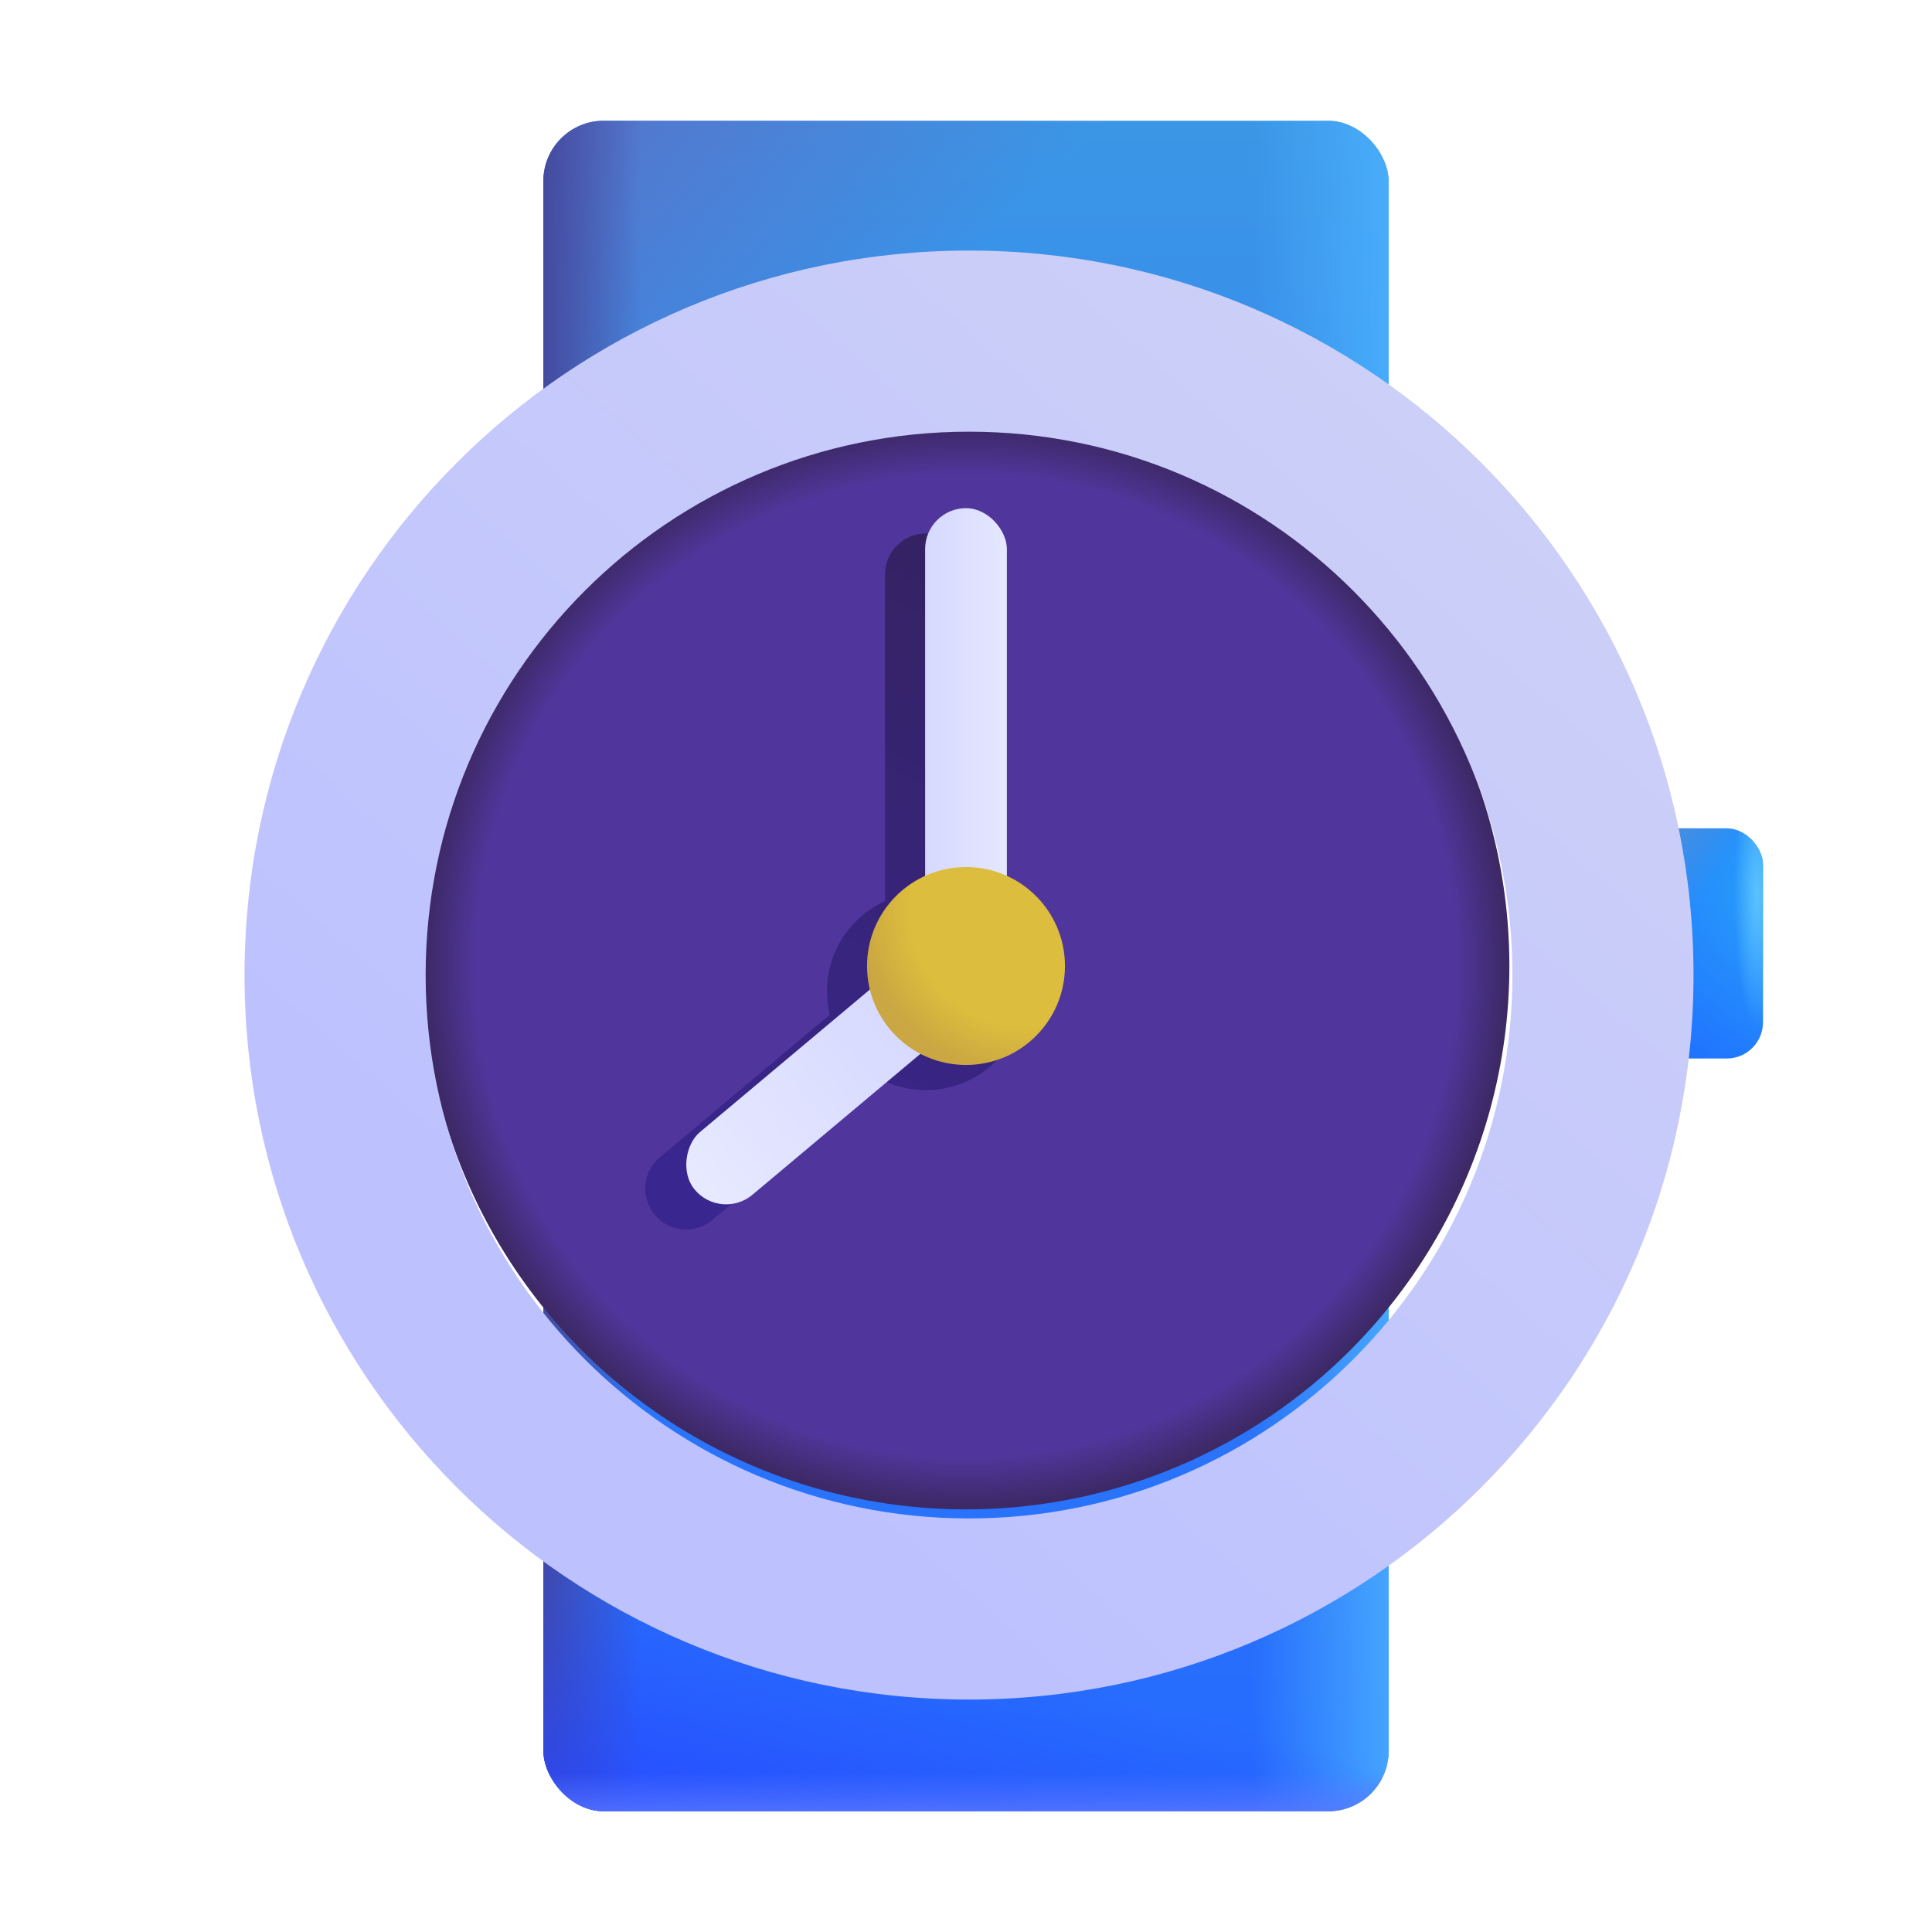 <?xml version="1.0" encoding="UTF-8"?> <svg xmlns="http://www.w3.org/2000/svg" viewBox="0 0 32 32" fill="none"><rect x="26.335" y="13.72" width="2.866" height="3.812" rx="0.6" fill="url(#paint0_radial_18_13286)"></rect><rect x="26.335" y="13.72" width="2.866" height="3.812" rx="0.6" fill="url(#paint1_radial_18_13286)"></rect><rect x="26.335" y="13.72" width="2.866" height="3.812" rx="0.6" fill="url(#paint2_linear_18_13286)"></rect><rect x="9" y="2" width="14" height="28" rx="1" fill="url(#paint3_linear_18_13286)"></rect><rect x="9" y="2" width="14" height="28" rx="1" fill="url(#paint4_linear_18_13286)"></rect><rect x="9" y="2" width="14" height="28" rx="1" fill="url(#paint5_linear_18_13286)"></rect><rect x="9" y="2" width="14" height="28" rx="1" fill="url(#paint6_linear_18_13286)"></rect><rect x="9" y="2" width="14" height="28" rx="1" fill="url(#paint7_linear_18_13286)"></rect><rect x="9" y="2" width="14" height="28" rx="1" fill="url(#paint8_linear_18_13286)"></rect><circle cx="16" cy="16" r="9" fill="url(#paint9_radial_18_13286)"></circle><g filter="url(#filter0_f_18_13286)"><path d="M14.659 9.512C14.659 9.138 14.963 8.835 15.337 8.835C15.711 8.835 16.014 9.138 16.014 9.512V14.924C16.581 15.182 16.976 15.754 16.976 16.417C16.976 17.323 16.242 18.057 15.337 18.057C15.064 18.057 14.807 17.99 14.581 17.873L11.799 20.207C11.512 20.447 11.085 20.41 10.845 20.123C10.605 19.837 10.642 19.41 10.928 19.169L13.744 16.807C13.714 16.682 13.697 16.552 13.697 16.417C13.697 15.754 14.092 15.182 14.659 14.924V9.512Z" fill="url(#paint10_linear_18_13286)"></path></g><g filter="url(#filter1_ii_18_13286)"><path fill-rule="evenodd" clip-rule="evenodd" d="M16 28C22.627 28 28 22.627 28 16C28 9.373 22.627 4 16 4C9.373 4 4 9.373 4 16C4 22.627 9.373 28 16 28ZM16 25C20.971 25 25 20.971 25 16C25 11.029 20.971 7 16 7C11.029 7 7 11.029 7 16C7 20.971 11.029 25 16 25Z" fill="url(#paint11_linear_18_13286)"></path></g><rect x="15.323" y="8.417" width="1.354" height="7.233" rx="0.677" fill="url(#paint12_linear_18_13286)"></rect><rect x="16" y="15.054" width="1.354" height="6.431" rx="0.677" transform="rotate(50.006 16 15.054)" fill="url(#paint13_linear_18_13286)"></rect><circle cx="16" cy="16" r="1.639" fill="url(#paint14_radial_18_13286)"></circle><defs><filter id="filter0_f_18_13286" x="9.937" y="8.085" width="7.789" height="13.03" filterUnits="userSpaceOnUse" color-interpolation-filters="sRGB"><feFlood flood-opacity="0" result="BackgroundImageFix"></feFlood><feBlend mode="normal" in="SourceGraphic" in2="BackgroundImageFix" result="shape"></feBlend><feGaussianBlur stdDeviation="0.375" result="effect1_foregroundBlur_18_13286"></feGaussianBlur></filter><filter id="filter1_ii_18_13286" x="3.85" y="4" width="24.35" height="24.15" filterUnits="userSpaceOnUse" color-interpolation-filters="sRGB"><feFlood flood-opacity="0" result="BackgroundImageFix"></feFlood><feBlend mode="normal" in="SourceGraphic" in2="BackgroundImageFix" result="shape"></feBlend><feColorMatrix in="SourceAlpha" type="matrix" values="0 0 0 0 0 0 0 0 0 0 0 0 0 0 0 0 0 0 127 0" result="hardAlpha"></feColorMatrix><feOffset dx="0.2"></feOffset><feGaussianBlur stdDeviation="0.2"></feGaussianBlur><feComposite in2="hardAlpha" operator="arithmetic" k2="-1" k3="1"></feComposite><feColorMatrix type="matrix" values="0 0 0 0 0.608 0 0 0 0 0.616 0 0 0 0 0.729 0 0 0 1 0"></feColorMatrix><feBlend mode="normal" in2="shape" result="effect1_innerShadow_18_13286"></feBlend><feColorMatrix in="SourceAlpha" type="matrix" values="0 0 0 0 0 0 0 0 0 0 0 0 0 0 0 0 0 0 127 0" result="hardAlpha"></feColorMatrix><feOffset dx="-0.15" dy="0.15"></feOffset><feGaussianBlur stdDeviation="0.15"></feGaussianBlur><feComposite in2="hardAlpha" operator="arithmetic" k2="-1" k3="1"></feComposite><feColorMatrix type="matrix" values="0 0 0 0 0.894 0 0 0 0 0.898 0 0 0 0 0.969 0 0 0 1 0"></feColorMatrix><feBlend mode="normal" in2="effect1_innerShadow_18_13286" result="effect2_innerShadow_18_13286"></feBlend></filter><radialGradient id="paint0_radial_18_13286" cx="0" cy="0" r="1" gradientUnits="userSpaceOnUse" gradientTransform="translate(29.621 14.952) rotate(130.179) scale(3.376 4.675)"><stop stop-color="#28A1FA"></stop><stop offset="1" stop-color="#1F6DFF"></stop></radialGradient><radialGradient id="paint1_radial_18_13286" cx="0" cy="0" r="1" gradientUnits="userSpaceOnUse" gradientTransform="translate(29.105 14.818) rotate(90) scale(2.216 0.382)"><stop stop-color="#5CC2FF"></stop><stop offset="1" stop-color="#5CC2FF" stop-opacity="0"></stop></radialGradient><linearGradient id="paint2_linear_18_13286" x1="27.406" y1="13.72" x2="28.453" y2="14.453" gradientUnits="userSpaceOnUse"><stop stop-color="#5190D7"></stop><stop offset="1" stop-color="#5190D7" stop-opacity="0"></stop></linearGradient><linearGradient id="paint3_linear_18_13286" x1="16" y1="2" x2="16" y2="30" gradientUnits="userSpaceOnUse"><stop stop-color="#3B96E6"></stop><stop offset="1" stop-color="#256AFF"></stop></linearGradient><linearGradient id="paint4_linear_18_13286" x1="23.562" y1="14.546" x2="20.75" y2="14.546" gradientUnits="userSpaceOnUse"><stop stop-color="#4CB2FF"></stop><stop offset="1" stop-color="#4CB2FF" stop-opacity="0"></stop></linearGradient><linearGradient id="paint5_linear_18_13286" x1="9.312" y1="0.672" x2="14.688" y2="5.797" gradientUnits="userSpaceOnUse"><stop stop-color="#596FC7"></stop><stop offset="1" stop-color="#596FC7" stop-opacity="0"></stop></linearGradient><linearGradient id="paint6_linear_18_13286" x1="9" y1="18.422" x2="10.625" y2="18.422" gradientUnits="userSpaceOnUse"><stop stop-color="#444A9E"></stop><stop offset="1" stop-color="#444A9E" stop-opacity="0"></stop></linearGradient><linearGradient id="paint7_linear_18_13286" x1="9.938" y1="31.422" x2="11.625" y2="25.859" gradientUnits="userSpaceOnUse"><stop stop-color="#2845FF"></stop><stop offset="1" stop-color="#2845FF" stop-opacity="0"></stop></linearGradient><linearGradient id="paint8_linear_18_13286" x1="17.049" y1="30.275" x2="17.049" y2="29.358" gradientUnits="userSpaceOnUse"><stop stop-color="#5D7AFF"></stop><stop offset="1" stop-color="#5D7AFF" stop-opacity="0"></stop></linearGradient><radialGradient id="paint9_radial_18_13286" cx="0" cy="0" r="1" gradientUnits="userSpaceOnUse" gradientTransform="translate(16 16) rotate(90) scale(9)"><stop offset="0.901" stop-color="#50369C"></stop><stop offset="1" stop-color="#3B2862"></stop></radialGradient><linearGradient id="paint10_linear_18_13286" x1="16.976" y1="8.835" x2="12.274" y2="19.589" gradientUnits="userSpaceOnUse"><stop stop-color="#352260"></stop><stop offset="1" stop-color="#39268E"></stop></linearGradient><linearGradient id="paint11_linear_18_13286" x1="23.75" y1="6.797" x2="10.375" y2="22.234" gradientUnits="userSpaceOnUse"><stop stop-color="#CCCFF7"></stop><stop offset="1" stop-color="#BDC2FF"></stop></linearGradient><linearGradient id="paint12_linear_18_13286" x1="15.323" y1="12.034" x2="16.881" y2="12.034" gradientUnits="userSpaceOnUse"><stop stop-color="#D6D8FF"></stop><stop offset="1" stop-color="#E7EAFF"></stop></linearGradient><linearGradient id="paint13_linear_18_13286" x1="16.85" y1="16.832" x2="16.806" y2="21.605" gradientUnits="userSpaceOnUse"><stop stop-color="#D6D8FF"></stop><stop offset="1" stop-color="#E7EAFF"></stop></linearGradient><radialGradient id="paint14_radial_18_13286" cx="0" cy="0" r="1" gradientUnits="userSpaceOnUse" gradientTransform="translate(16.989 15.078) rotate(111.124) scale(2.745)"><stop offset="0.701" stop-color="#DDBD3D"></stop><stop offset="1" stop-color="#CAA742"></stop></radialGradient></defs></svg> 